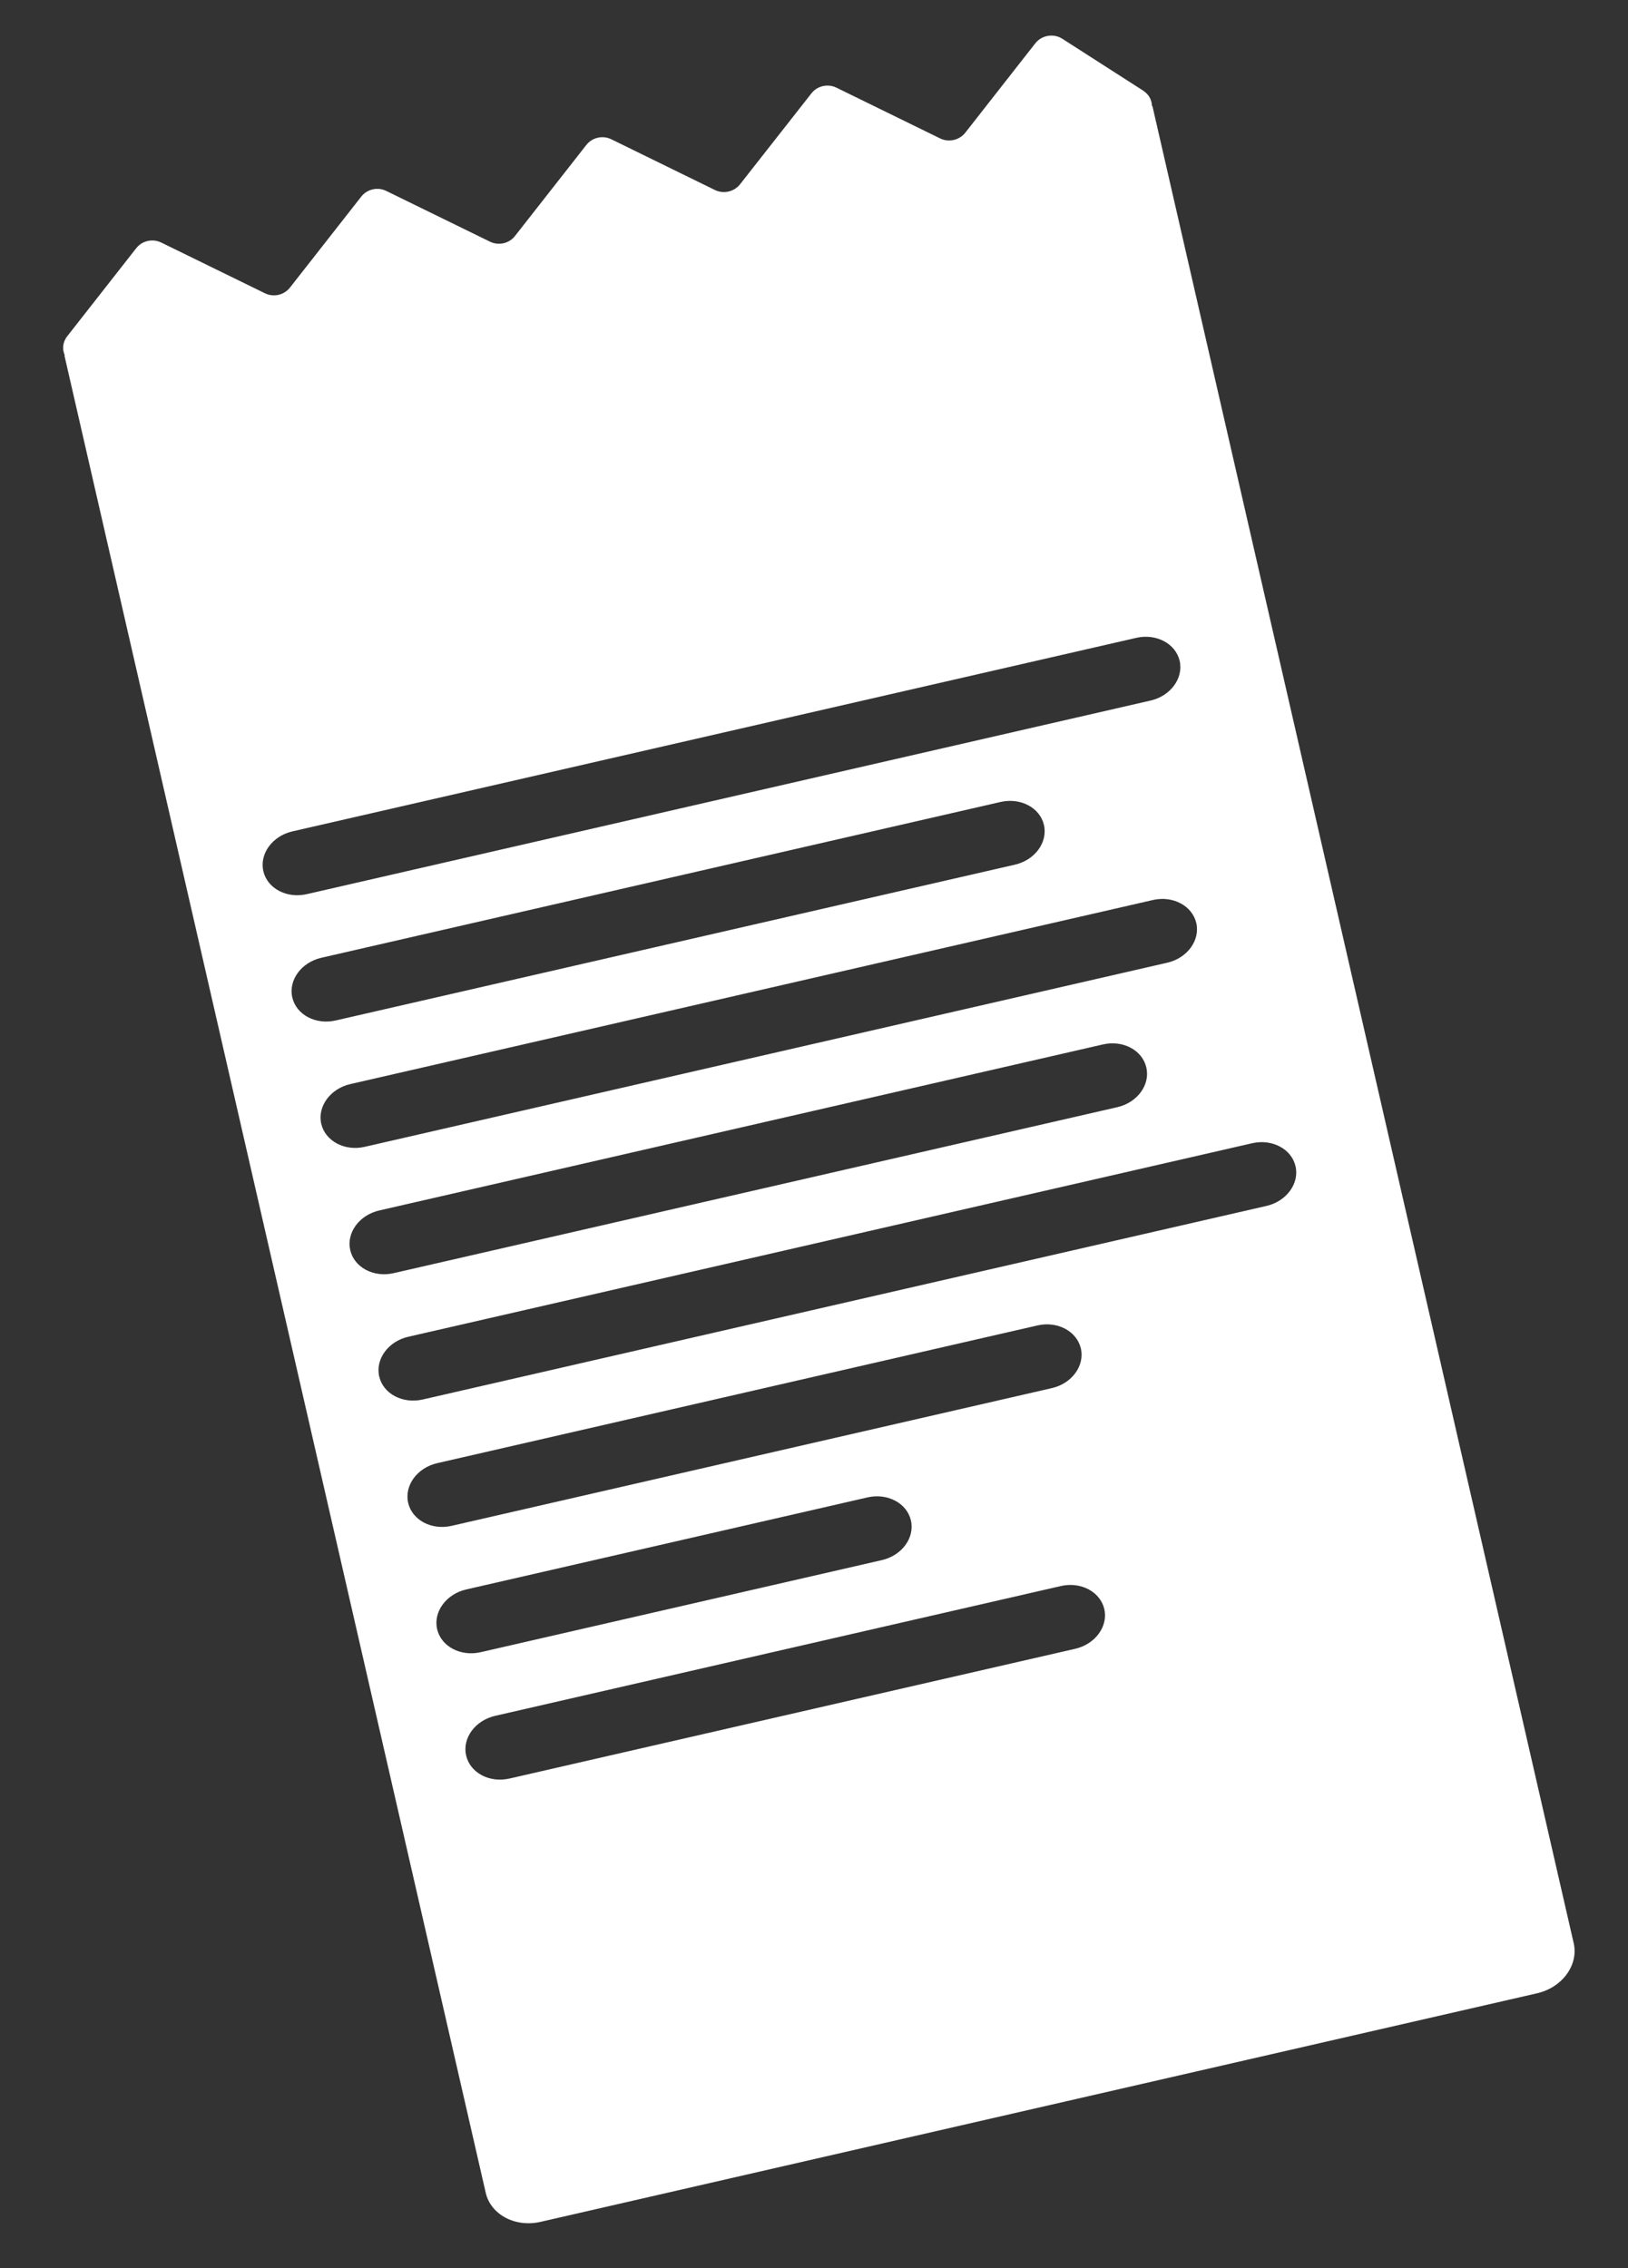 <svg width="28" height="39" viewBox="0 0 28 39" fill="none" xmlns="http://www.w3.org/2000/svg">
<rect x="0" y="0" width="28" height="39" fill="#333333" stroke="none"/>
<path d="M19.667 1.562L18.27 0.666C18.12 0.57 17.916 0.605 17.806 0.745L16.601 2.283C16.499 2.411 16.318 2.452 16.171 2.381L14.385 1.507C14.237 1.435 14.056 1.476 13.955 1.606L12.728 3.169C12.626 3.298 12.445 3.339 12.298 3.268L10.514 2.395C10.366 2.322 10.185 2.364 10.084 2.493L8.858 4.057C8.757 4.187 8.576 4.228 8.428 4.156L6.643 3.283C6.495 3.21 6.314 3.252 6.213 3.381L4.987 4.945C4.886 5.074 4.705 5.116 4.557 5.043L2.772 4.17C2.624 4.099 2.443 4.139 2.342 4.269L1.157 5.781C1.073 5.888 1.069 6.011 1.115 6.111L1.108 6.112L8.354 37.705C8.44 38.081 8.862 38.305 9.297 38.205L26.435 34.275C26.87 34.175 27.152 33.789 27.066 33.413L19.82 1.821L19.812 1.823C19.811 1.724 19.764 1.627 19.666 1.563L19.667 1.562ZM6.272 19.72C5.928 19.799 5.594 19.621 5.525 19.323C5.457 19.026 5.681 18.72 6.025 18.641L19.828 15.476C20.172 15.397 20.506 15.574 20.575 15.872C20.643 16.17 20.42 16.475 20.075 16.554L6.272 19.72ZM19.716 18.356C19.785 18.653 19.561 18.959 19.217 19.038L6.77 21.892C6.426 21.971 6.092 21.794 6.024 21.496C5.955 21.198 6.179 20.893 6.523 20.814L18.97 17.959C19.314 17.88 19.648 18.058 19.716 18.356ZM17.456 14.868L5.774 17.547C5.43 17.626 5.096 17.449 5.027 17.151C4.959 16.853 5.182 16.548 5.527 16.469L17.208 13.79C17.552 13.711 17.887 13.888 17.955 14.186C18.023 14.484 17.8 14.789 17.456 14.868ZM18.493 28.351L8.763 30.582C8.419 30.661 8.085 30.484 8.017 30.186C7.948 29.888 8.172 29.583 8.516 29.504L18.246 27.272C18.59 27.193 18.924 27.371 18.993 27.669C19.061 27.966 18.837 28.272 18.493 28.351ZM7.518 28.013C7.45 27.715 7.674 27.41 8.018 27.331L14.92 25.748C15.264 25.669 15.599 25.847 15.667 26.145C15.735 26.442 15.512 26.747 15.168 26.826L8.265 28.41C7.921 28.488 7.587 28.311 7.518 28.013ZM18.09 23.869L7.767 26.237C7.423 26.316 7.088 26.139 7.02 25.841C6.952 25.543 7.175 25.238 7.52 25.159L17.843 22.791C18.187 22.712 18.521 22.89 18.59 23.188C18.658 23.485 18.434 23.791 18.09 23.869ZM21.782 20.736L7.269 24.065C6.924 24.143 6.59 23.966 6.522 23.668C6.454 23.37 6.677 23.065 7.021 22.986L21.535 19.658C21.879 19.579 22.213 19.756 22.282 20.054C22.35 20.352 22.126 20.657 21.782 20.736ZM19.789 12.046L5.276 15.375C4.931 15.454 4.597 15.276 4.529 14.979C4.461 14.681 4.684 14.376 5.028 14.296L19.542 10.968C19.886 10.889 20.22 11.066 20.289 11.364C20.357 11.662 20.133 11.967 19.789 12.046Z" fill="white"/>
</svg>
